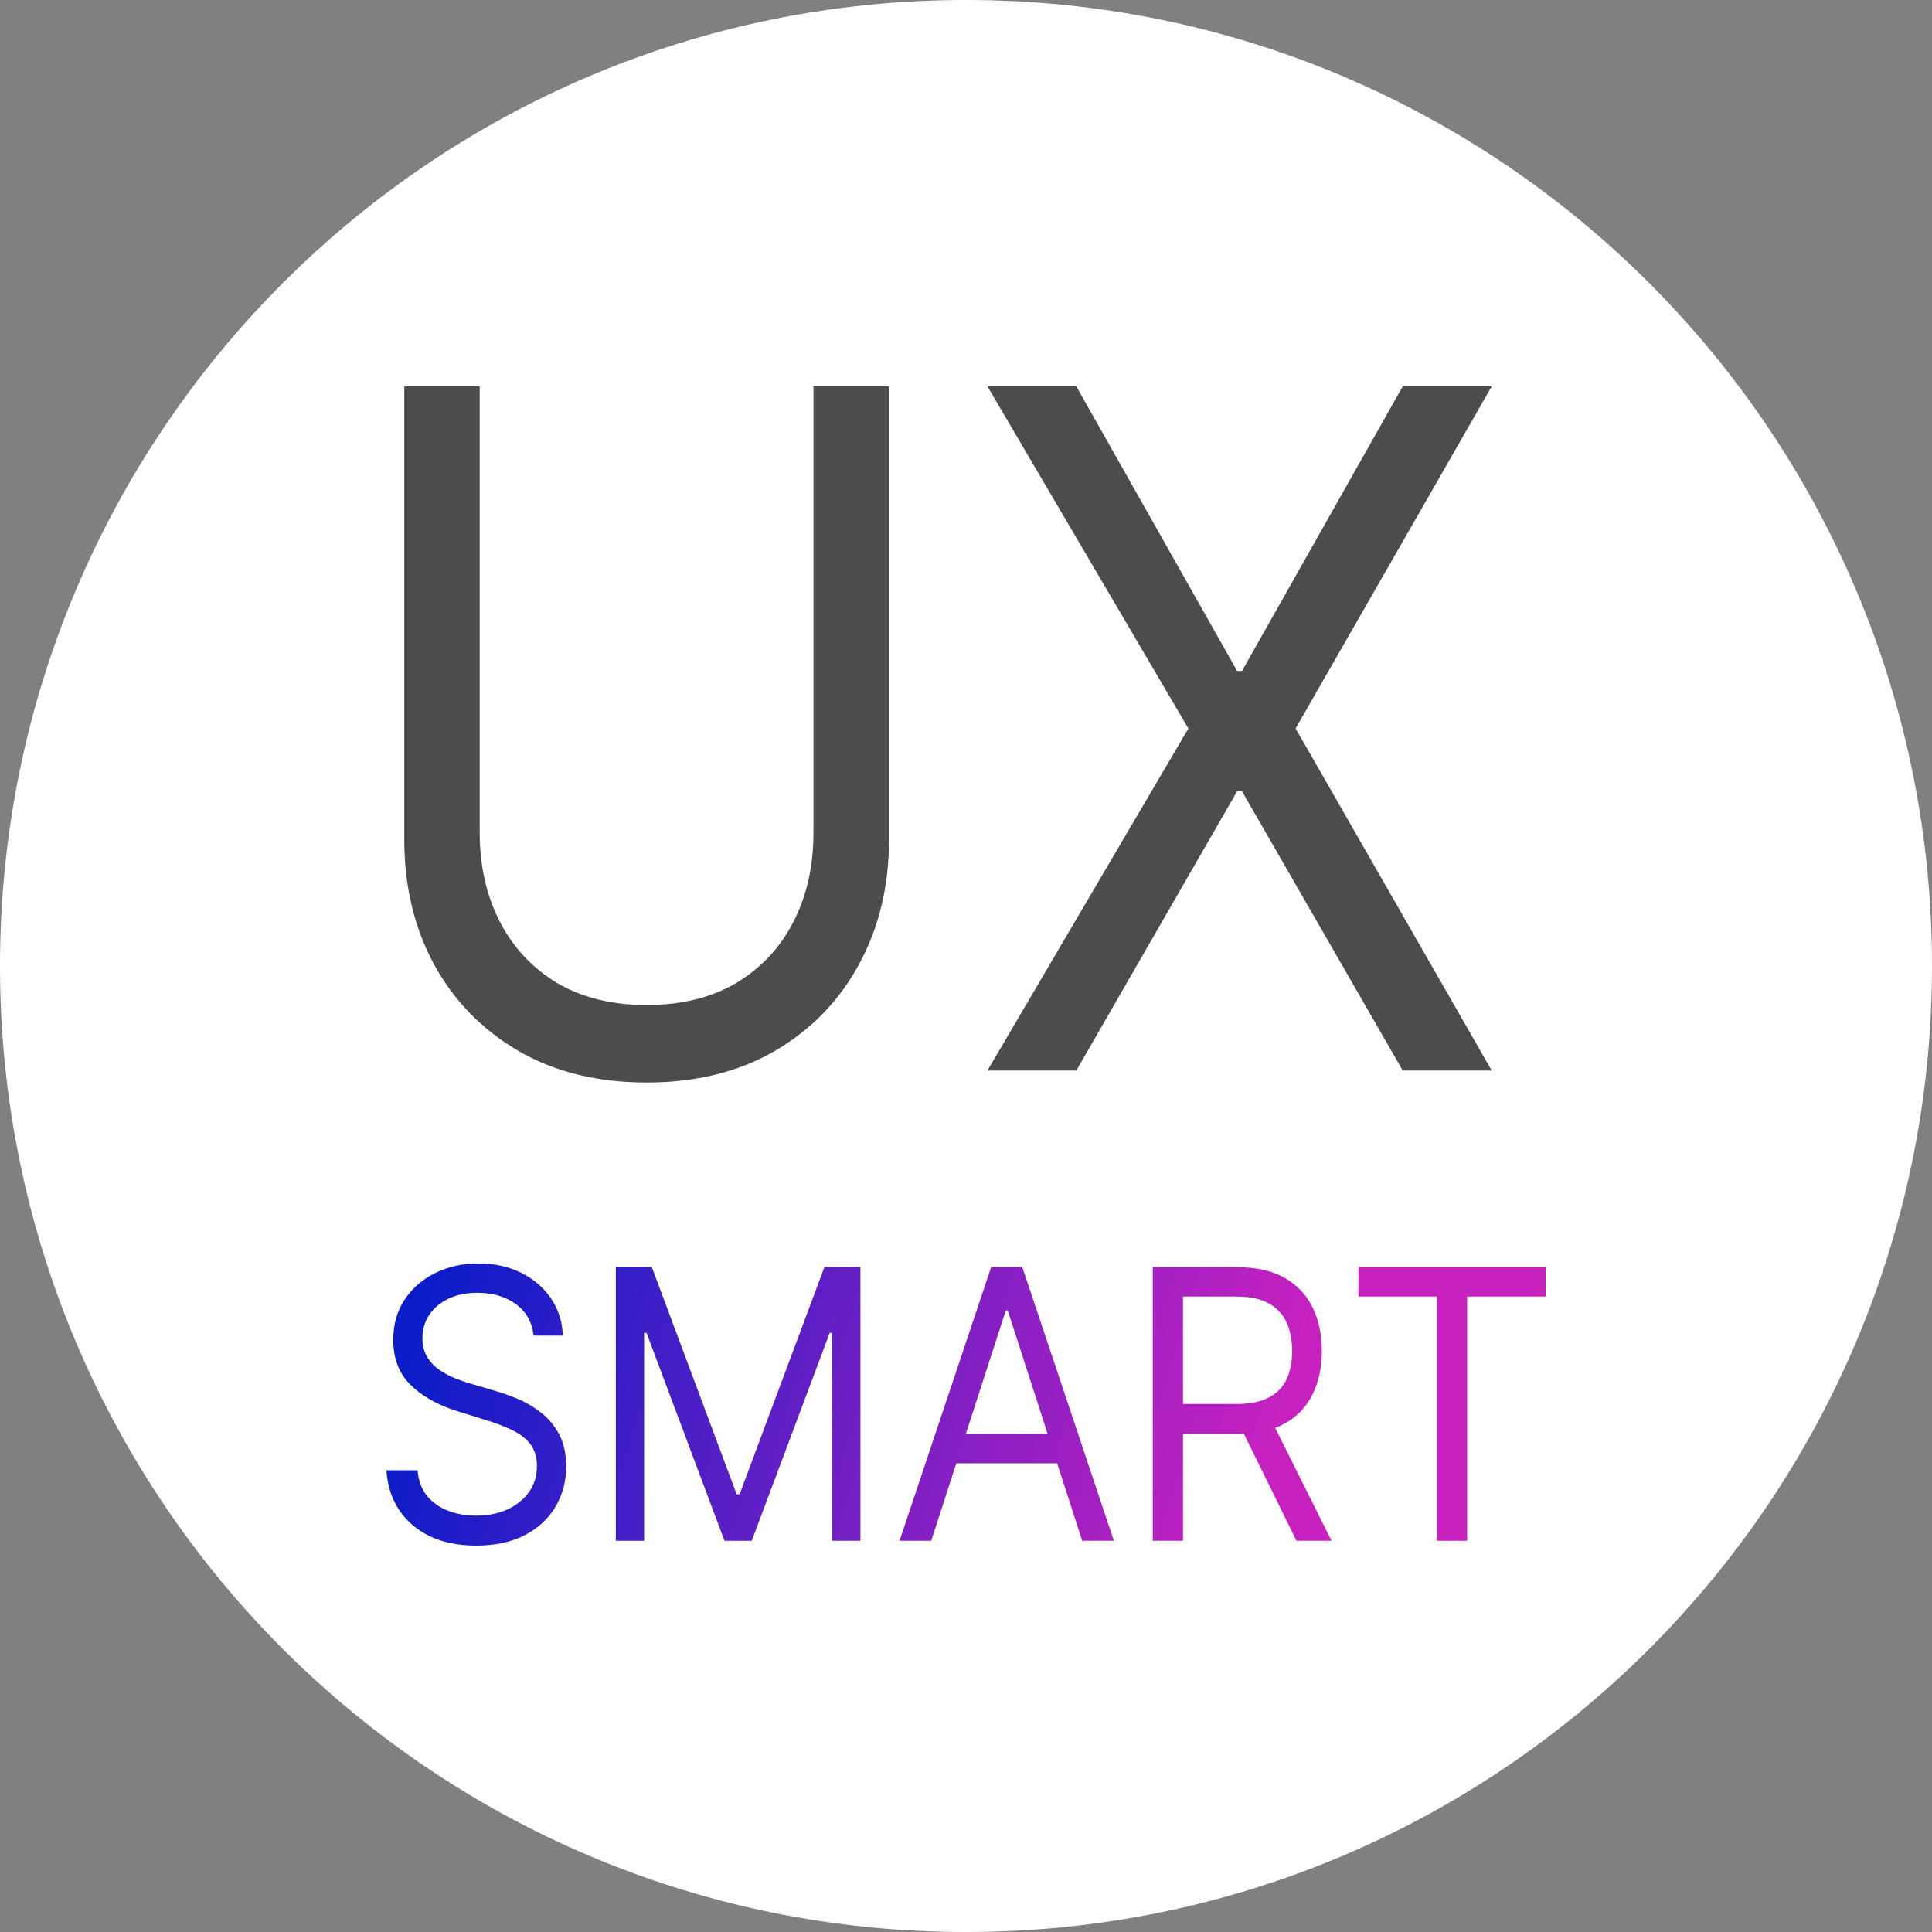 <svg width="20" height="20" viewBox="0 0 20 20" fill="none" xmlns="http://www.w3.org/2000/svg">
<rect x="0" y="0" width="20" height="20" fill="#808080" stroke="none"/>
<path d="M20 10C20 15.523 15.523 20 10 20C4.477 20 0 15.523 0 10C0 4.477 4.477 0 10 0C15.523 0 20 4.477 20 10Z" fill="white"/>
<path d="M8.421 4H9.203V8.689C9.203 9.173 9.099 9.605 8.891 9.985C8.685 10.364 8.394 10.662 8.018 10.881C7.642 11.098 7.2 11.206 6.694 11.206C6.187 11.206 5.746 11.098 5.37 10.881C4.994 10.662 4.702 10.364 4.494 9.985C4.288 9.605 4.185 9.173 4.185 8.689V4H4.966V8.62C4.966 8.965 5.036 9.273 5.175 9.543C5.313 9.81 5.511 10.021 5.767 10.176C6.026 10.328 6.335 10.404 6.694 10.404C7.053 10.404 7.362 10.328 7.621 10.176C7.879 10.021 8.077 9.81 8.213 9.543C8.352 9.273 8.421 8.965 8.421 8.62V4Z" fill="black" fill-opacity="0.7"/>
<path d="M11.142 4L12.807 6.946H12.857L14.521 4H15.442L13.412 7.541L15.442 11.082H14.521L12.857 8.191H12.807L11.142 11.082H10.222L12.302 7.541L10.222 4H11.142Z" fill="black" fill-opacity="0.7"/>
<path d="M5.523 13.826C5.508 13.686 5.447 13.577 5.339 13.499C5.231 13.422 5.099 13.383 4.943 13.383C4.829 13.383 4.729 13.403 4.643 13.444C4.558 13.485 4.492 13.54 4.444 13.611C4.397 13.682 4.373 13.763 4.373 13.853C4.373 13.929 4.39 13.994 4.422 14.048C4.456 14.102 4.499 14.147 4.551 14.183C4.603 14.218 4.658 14.247 4.715 14.27C4.772 14.292 4.825 14.31 4.873 14.324L5.135 14.401C5.202 14.421 5.277 14.447 5.359 14.481C5.442 14.515 5.522 14.562 5.598 14.621C5.674 14.679 5.737 14.754 5.787 14.845C5.836 14.936 5.861 15.048 5.861 15.181C5.861 15.334 5.824 15.473 5.751 15.596C5.679 15.72 5.573 15.818 5.434 15.891C5.295 15.964 5.126 16 4.928 16C4.743 16 4.583 15.967 4.448 15.902C4.313 15.836 4.207 15.745 4.13 15.628C4.053 15.511 4.01 15.375 4 15.22H4.323C4.331 15.327 4.364 15.415 4.421 15.486C4.479 15.555 4.552 15.606 4.641 15.64C4.73 15.674 4.825 15.69 4.928 15.69C5.047 15.69 5.155 15.669 5.25 15.627C5.345 15.583 5.42 15.523 5.475 15.447C5.531 15.369 5.558 15.279 5.558 15.176C5.558 15.082 5.534 15.005 5.487 14.946C5.439 14.887 5.376 14.839 5.297 14.802C5.219 14.765 5.135 14.733 5.044 14.705L4.726 14.606C4.525 14.542 4.365 14.451 4.247 14.333C4.129 14.215 4.071 14.061 4.071 13.87C4.071 13.711 4.11 13.573 4.188 13.455C4.267 13.336 4.373 13.244 4.506 13.178C4.639 13.112 4.788 13.079 4.953 13.079C5.12 13.079 5.268 13.112 5.397 13.177C5.526 13.242 5.629 13.33 5.705 13.443C5.781 13.555 5.822 13.683 5.826 13.826H5.523Z" fill="url(#paint0_linear_578_672)"/>
<path d="M6.375 13.118H6.748L7.626 15.469H7.656L8.534 13.118H8.907V15.95H8.614V13.798H8.589L7.782 15.95H7.5L6.693 13.798H6.668V15.95H6.375V13.118Z" fill="url(#paint1_linear_578_672)"/>
<path d="M9.64 15.95H9.312L10.26 13.118H10.583L11.531 15.95H11.203L10.432 13.566H10.412L9.64 15.95ZM9.761 14.844H11.082V15.148H9.761V14.844Z" fill="url(#paint2_linear_578_672)"/>
<path d="M11.933 15.95V13.118H12.806C13.008 13.118 13.173 13.155 13.303 13.231C13.432 13.306 13.528 13.409 13.59 13.539C13.652 13.67 13.684 13.819 13.684 13.986C13.684 14.153 13.652 14.301 13.59 14.43C13.528 14.559 13.433 14.661 13.304 14.734C13.175 14.807 13.011 14.844 12.811 14.844H12.105V14.534H12.801C12.939 14.534 13.05 14.512 13.134 14.467C13.219 14.423 13.28 14.361 13.318 14.279C13.357 14.197 13.376 14.1 13.376 13.986C13.376 13.873 13.357 13.774 13.318 13.689C13.279 13.604 13.217 13.539 13.133 13.492C13.048 13.445 12.935 13.422 12.796 13.422H12.246V15.95H11.933ZM13.149 14.678L13.784 15.95H13.421L12.796 14.678H13.149Z" fill="url(#paint3_linear_578_672)"/>
<path d="M14.063 13.422V13.118H16V13.422H15.188V15.95H14.875V13.422H14.063Z" fill="url(#paint4_linear_578_672)"/>
<defs>
<linearGradient id="paint0_linear_578_672" x1="4.51" y1="13.029" x2="14.734" y2="16.044" gradientUnits="userSpaceOnUse">
<stop stop-color="#0A1DC9"/>
<stop offset="0.833" stop-color="#C518BE" stop-opacity="0.96"/>
</linearGradient>
<linearGradient id="paint1_linear_578_672" x1="4.51" y1="13.029" x2="14.734" y2="16.044" gradientUnits="userSpaceOnUse">
<stop stop-color="#0A1DC9"/>
<stop offset="0.833" stop-color="#C518BE" stop-opacity="0.96"/>
</linearGradient>
<linearGradient id="paint2_linear_578_672" x1="4.51" y1="13.029" x2="14.734" y2="16.044" gradientUnits="userSpaceOnUse">
<stop stop-color="#0A1DC9"/>
<stop offset="0.833" stop-color="#C518BE" stop-opacity="0.96"/>
</linearGradient>
<linearGradient id="paint3_linear_578_672" x1="4.51" y1="13.029" x2="14.734" y2="16.044" gradientUnits="userSpaceOnUse">
<stop stop-color="#0A1DC9"/>
<stop offset="0.833" stop-color="#C518BE" stop-opacity="0.96"/>
</linearGradient>
<linearGradient id="paint4_linear_578_672" x1="4.51" y1="13.029" x2="14.734" y2="16.044" gradientUnits="userSpaceOnUse">
<stop stop-color="#0A1DC9"/>
<stop offset="0.833" stop-color="#C518BE" stop-opacity="0.96"/>
</linearGradient>
</defs>
</svg>

